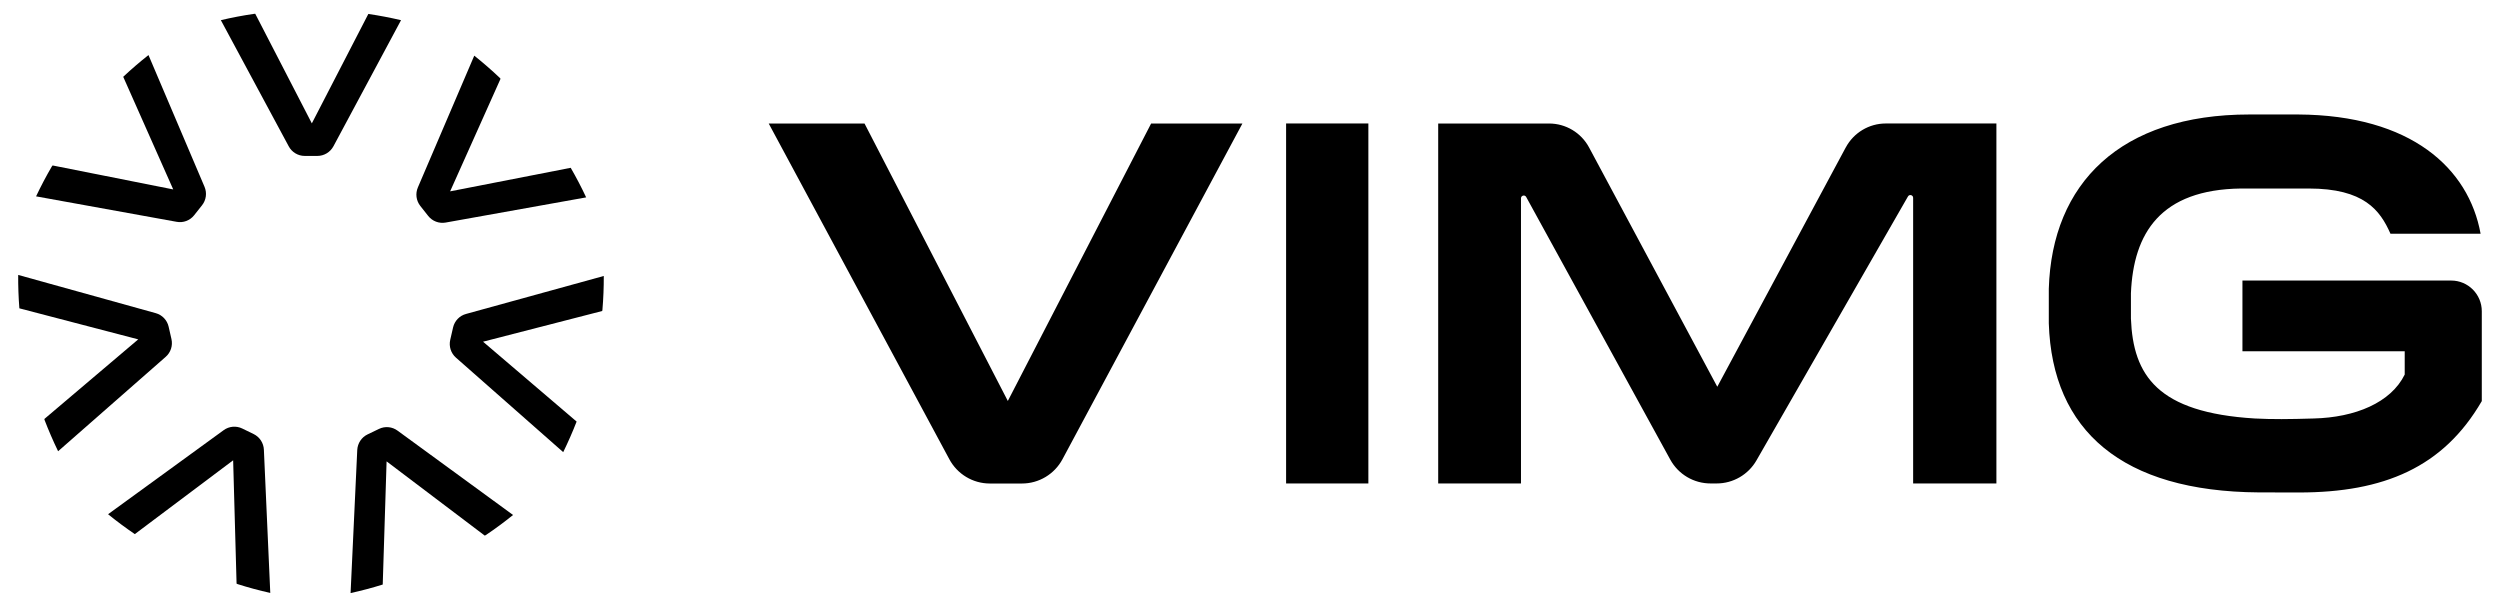 <svg xmlns="http://www.w3.org/2000/svg" width="173" height="42" viewBox="0 0 173 42" fill="none"><path d="M88.998 33.455H94.691V8.545H88.998V33.455ZM169.623 19.414H168.015H155.177V24.306H166.406V25.919C165.452 27.861 162.987 28.89 160.098 28.959C158.418 29.011 157.253 29.022 156.032 28.959C149.299 28.551 147.612 25.983 147.46 22.049C147.46 21.992 147.454 20.351 147.46 20.294C147.632 16.124 149.51 13.116 155.079 13.045H159.757C163.594 13.045 164.702 14.545 165.42 16.174H171.657C170.835 11.652 166.864 7.968 159.036 7.922H155.657C146.727 7.922 141.994 12.686 141.777 19.98V22.374C142.012 29.821 146.868 34.01 156.299 34.074C156.356 34.08 159.022 34.08 159.087 34.08C164.962 34.08 169.08 32.342 171.74 27.756V21.538C171.74 20.365 170.792 19.414 169.623 19.414ZM127.726 10.203L118.836 26.763L109.965 10.207C109.418 9.185 108.354 8.547 107.197 8.547H99.523V33.457H105.252V13.723C105.252 13.522 105.52 13.457 105.613 13.633L115.582 31.803C116.14 32.823 117.209 33.455 118.37 33.455H118.793C119.93 33.455 120.983 32.845 121.549 31.856L132.029 13.598C132.124 13.423 132.389 13.491 132.389 13.689V33.455H138.151V8.545H130.495C129.34 8.545 128.277 9.181 127.728 10.203H127.726ZM69.742 27.748L59.825 8.547H53.195L65.686 31.763C66.239 32.807 67.319 33.459 68.496 33.459H70.721C71.892 33.459 72.969 32.813 73.523 31.779L85.974 8.549H79.657L69.74 27.75L69.742 27.748Z" fill="black"></path><path d="M21.579 8.537L17.665 0.957H17.59C16.81 1.07 16.04 1.217 15.283 1.395L19.977 10.12C20.194 10.532 20.621 10.79 21.085 10.79H21.964C22.426 10.79 22.85 10.534 23.072 10.126L27.752 1.397C27.009 1.221 26.255 1.078 25.489 0.965L21.579 8.537Z" fill="black"></path><path d="M11.987 13.108L3.641 11.45L3.594 11.507C3.195 12.189 2.83 12.884 2.496 13.588L12.22 15.349C12.676 15.437 13.144 15.262 13.432 14.898L13.979 14.208C14.268 13.845 14.335 13.354 14.153 12.926L10.275 3.811C9.674 4.284 9.092 4.785 8.527 5.315L11.985 13.104L11.987 13.108Z" fill="black"></path><path d="M9.566 23.484L3.069 28.993L3.085 29.066C3.368 29.803 3.682 30.525 4.021 31.226L11.46 24.699C11.814 24.393 11.968 23.92 11.865 23.466L11.669 22.606C11.567 22.154 11.225 21.794 10.779 21.671L1.259 19.025C1.253 19.792 1.28 20.561 1.34 21.336L9.564 23.484H9.566Z" fill="black"></path><path d="M16.134 31.854L16.371 40.387L16.438 40.419C17.188 40.658 17.945 40.863 18.703 41.031L18.261 31.125C18.243 30.659 17.97 30.241 17.554 30.037L16.764 29.653C16.347 29.451 15.853 29.494 15.478 29.768L7.479 35.584C8.071 36.067 8.689 36.525 9.329 36.961L16.134 31.852V31.854Z" fill="black"></path><path d="M26.752 31.927L33.545 37.064L33.612 37.032C34.268 36.592 34.898 36.126 35.504 35.637L27.514 29.803C27.141 29.526 26.645 29.478 26.227 29.68L25.435 30.061C25.018 30.261 24.746 30.675 24.722 31.139L24.26 41.041C25.006 40.876 25.749 40.68 26.485 40.45L26.752 31.927Z" fill="black"></path><path d="M33.432 23.644L41.671 21.522L41.687 21.449C41.754 20.662 41.784 19.875 41.782 19.097L32.254 21.724C31.803 21.843 31.458 22.204 31.353 22.658L31.156 23.516C31.051 23.968 31.203 24.441 31.55 24.748L38.974 31.288C39.311 30.6 39.621 29.894 39.902 29.173L33.428 23.646L33.432 23.644Z" fill="black"></path><path d="M31.15 13.239L34.637 5.453L34.592 5.394C34.019 4.851 33.427 4.338 32.819 3.852L28.92 12.963C28.733 13.392 28.798 13.887 29.086 14.252L29.631 14.943C29.92 15.308 30.382 15.482 30.838 15.401L40.562 13.659C40.238 12.965 39.88 12.282 39.493 11.612L31.152 13.241L31.15 13.239Z" fill="black"></path></svg>